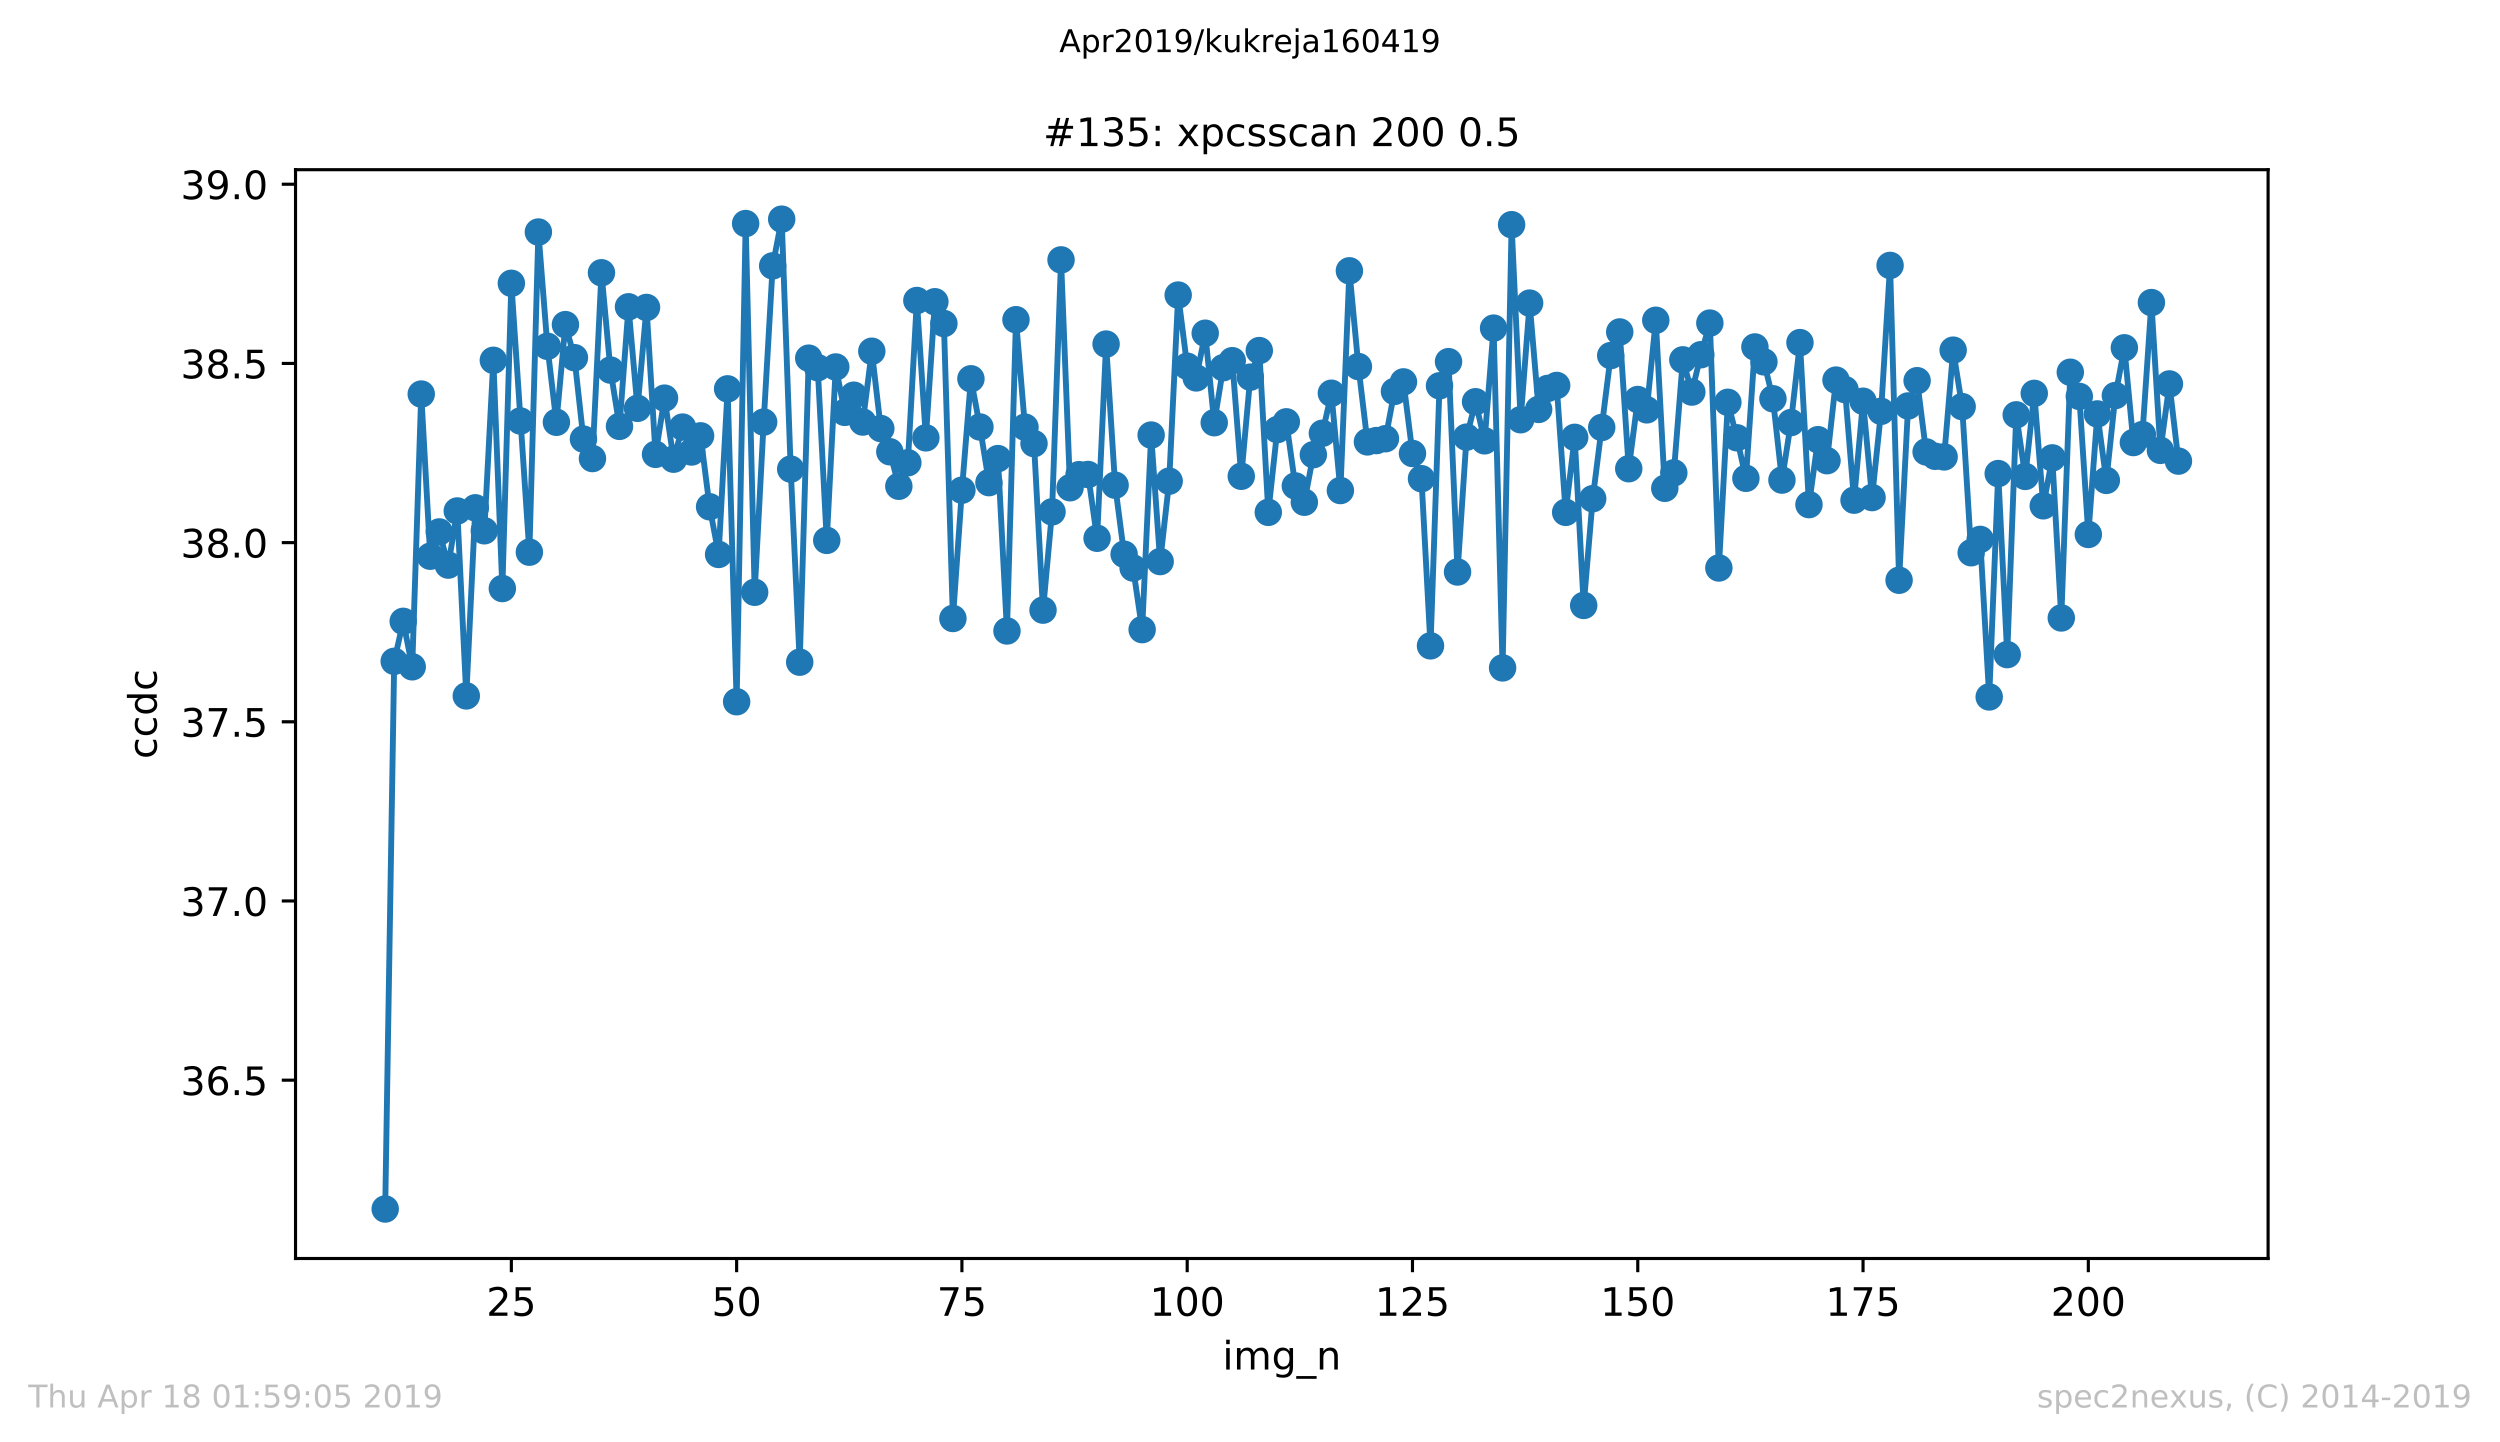 <?xml version="1.0" encoding="utf-8" standalone="no"?>
<!DOCTYPE svg PUBLIC "-//W3C//DTD SVG 1.1//EN"
  "http://www.w3.org/Graphics/SVG/1.1/DTD/svg11.dtd">
<!-- Created with matplotlib (https://matplotlib.org/) -->
<svg height="367.2pt" version="1.1" viewBox="0 0 636.48 367.2" width="636.48pt" xmlns="http://www.w3.org/2000/svg" xmlns:xlink="http://www.w3.org/1999/xlink">
 <defs>
  <style type="text/css">
*{stroke-linecap:butt;stroke-linejoin:round;white-space:pre;}
  </style>
 </defs>
 <g id="figure_1">
  <g id="patch_1">
   <path d="M 0 367.2 
L 636.48 367.2 
L 636.48 0 
L 0 0 
z
" style="fill:#ffffff;"/>
  </g>
  <g id="axes_1">
   <g id="patch_2">
    <path d="M 75.24 320.4 
L 577.44 320.4 
L 577.44 43.2 
L 75.24 43.2 
z
" style="fill:#ffffff;"/>
   </g>
   <g id="matplotlib.axis_1">
    <g id="xtick_1">
     <g id="line2d_1">
      <defs>
       <path d="M 0 0 
L 0 3.5 
" id="m288d89b0cd" style="stroke:#000000;stroke-width:0.8;"/>
      </defs>
      <g>
       <use style="stroke:#000000;stroke-width:0.8;" x="130.186" xlink:href="#m288d89b0cd" y="320.4"/>
      </g>
     </g>
     <g id="text_1">
      <!-- 25 -->
      <defs>
       <path d="M 19.188 8.297 
L 53.609 8.297 
L 53.609 0 
L 7.328 0 
L 7.328 8.297 
Q 12.938 14.109 22.625 23.891 
Q 32.328 33.688 34.812 36.531 
Q 39.547 41.844 41.422 45.531 
Q 43.312 49.219 43.312 52.781 
Q 43.312 58.594 39.234 62.25 
Q 35.156 65.922 28.609 65.922 
Q 23.969 65.922 18.812 64.312 
Q 13.672 62.703 7.812 59.422 
L 7.812 69.391 
Q 13.766 71.781 18.938 73 
Q 24.125 74.219 28.422 74.219 
Q 39.75 74.219 46.484 68.547 
Q 53.219 62.891 53.219 53.422 
Q 53.219 48.922 51.531 44.891 
Q 49.859 40.875 45.406 35.406 
Q 44.188 33.984 37.641 27.219 
Q 31.109 20.453 19.188 8.297 
z
" id="DejaVuSans-50"/>
       <path d="M 10.797 72.906 
L 49.516 72.906 
L 49.516 64.594 
L 19.828 64.594 
L 19.828 46.734 
Q 21.969 47.469 24.109 47.828 
Q 26.266 48.188 28.422 48.188 
Q 40.625 48.188 47.75 41.5 
Q 54.891 34.812 54.891 23.391 
Q 54.891 11.625 47.562 5.094 
Q 40.234 -1.422 26.906 -1.422 
Q 22.312 -1.422 17.547 -0.641 
Q 12.797 0.141 7.719 1.703 
L 7.719 11.625 
Q 12.109 9.234 16.797 8.062 
Q 21.484 6.891 26.703 6.891 
Q 35.156 6.891 40.078 11.328 
Q 45.016 15.766 45.016 23.391 
Q 45.016 31 40.078 35.438 
Q 35.156 39.891 26.703 39.891 
Q 22.75 39.891 18.812 39.016 
Q 14.891 38.141 10.797 36.281 
z
" id="DejaVuSans-53"/>
      </defs>
      <g transform="translate(123.824 334.998)scale(0.1 -0.1)">
       <use xlink:href="#DejaVuSans-50"/>
       <use x="63.623" xlink:href="#DejaVuSans-53"/>
      </g>
     </g>
    </g>
    <g id="xtick_2">
     <g id="line2d_2">
      <g>
       <use style="stroke:#000000;stroke-width:0.8;" x="187.541" xlink:href="#m288d89b0cd" y="320.4"/>
      </g>
     </g>
     <g id="text_2">
      <!-- 50 -->
      <defs>
       <path d="M 31.781 66.406 
Q 24.172 66.406 20.328 58.906 
Q 16.5 51.422 16.5 36.375 
Q 16.5 21.391 20.328 13.891 
Q 24.172 6.391 31.781 6.391 
Q 39.453 6.391 43.281 13.891 
Q 47.125 21.391 47.125 36.375 
Q 47.125 51.422 43.281 58.906 
Q 39.453 66.406 31.781 66.406 
z
M 31.781 74.219 
Q 44.047 74.219 50.516 64.516 
Q 56.984 54.828 56.984 36.375 
Q 56.984 17.969 50.516 8.266 
Q 44.047 -1.422 31.781 -1.422 
Q 19.531 -1.422 13.062 8.266 
Q 6.594 17.969 6.594 36.375 
Q 6.594 54.828 13.062 64.516 
Q 19.531 74.219 31.781 74.219 
z
" id="DejaVuSans-48"/>
      </defs>
      <g transform="translate(181.179 334.998)scale(0.1 -0.1)">
       <use xlink:href="#DejaVuSans-53"/>
       <use x="63.623" xlink:href="#DejaVuSans-48"/>
      </g>
     </g>
    </g>
    <g id="xtick_3">
     <g id="line2d_3">
      <g>
       <use style="stroke:#000000;stroke-width:0.8;" x="244.896" xlink:href="#m288d89b0cd" y="320.4"/>
      </g>
     </g>
     <g id="text_3">
      <!-- 75 -->
      <defs>
       <path d="M 8.203 72.906 
L 55.078 72.906 
L 55.078 68.703 
L 28.609 0 
L 18.312 0 
L 43.219 64.594 
L 8.203 64.594 
z
" id="DejaVuSans-55"/>
      </defs>
      <g transform="translate(238.533 334.998)scale(0.1 -0.1)">
       <use xlink:href="#DejaVuSans-55"/>
       <use x="63.623" xlink:href="#DejaVuSans-53"/>
      </g>
     </g>
    </g>
    <g id="xtick_4">
     <g id="line2d_4">
      <g>
       <use style="stroke:#000000;stroke-width:0.8;" x="302.251" xlink:href="#m288d89b0cd" y="320.4"/>
      </g>
     </g>
     <g id="text_4">
      <!-- 100 -->
      <defs>
       <path d="M 12.406 8.297 
L 28.516 8.297 
L 28.516 63.922 
L 10.984 60.406 
L 10.984 69.391 
L 28.422 72.906 
L 38.281 72.906 
L 38.281 8.297 
L 54.391 8.297 
L 54.391 0 
L 12.406 0 
z
" id="DejaVuSans-49"/>
      </defs>
      <g transform="translate(292.707 334.998)scale(0.1 -0.1)">
       <use xlink:href="#DejaVuSans-49"/>
       <use x="63.623" xlink:href="#DejaVuSans-48"/>
       <use x="127.246" xlink:href="#DejaVuSans-48"/>
      </g>
     </g>
    </g>
    <g id="xtick_5">
     <g id="line2d_5">
      <g>
       <use style="stroke:#000000;stroke-width:0.8;" x="359.606" xlink:href="#m288d89b0cd" y="320.4"/>
      </g>
     </g>
     <g id="text_5">
      <!-- 125 -->
      <g transform="translate(350.062 334.998)scale(0.1 -0.1)">
       <use xlink:href="#DejaVuSans-49"/>
       <use x="63.623" xlink:href="#DejaVuSans-50"/>
       <use x="127.246" xlink:href="#DejaVuSans-53"/>
      </g>
     </g>
    </g>
    <g id="xtick_6">
     <g id="line2d_6">
      <g>
       <use style="stroke:#000000;stroke-width:0.8;" x="416.961" xlink:href="#m288d89b0cd" y="320.4"/>
      </g>
     </g>
     <g id="text_6">
      <!-- 150 -->
      <g transform="translate(407.417 334.998)scale(0.1 -0.1)">
       <use xlink:href="#DejaVuSans-49"/>
       <use x="63.623" xlink:href="#DejaVuSans-53"/>
       <use x="127.246" xlink:href="#DejaVuSans-48"/>
      </g>
     </g>
    </g>
    <g id="xtick_7">
     <g id="line2d_7">
      <g>
       <use style="stroke:#000000;stroke-width:0.8;" x="474.316" xlink:href="#m288d89b0cd" y="320.4"/>
      </g>
     </g>
     <g id="text_7">
      <!-- 175 -->
      <g transform="translate(464.772 334.998)scale(0.1 -0.1)">
       <use xlink:href="#DejaVuSans-49"/>
       <use x="63.623" xlink:href="#DejaVuSans-55"/>
       <use x="127.246" xlink:href="#DejaVuSans-53"/>
      </g>
     </g>
    </g>
    <g id="xtick_8">
     <g id="line2d_8">
      <g>
       <use style="stroke:#000000;stroke-width:0.8;" x="531.671" xlink:href="#m288d89b0cd" y="320.4"/>
      </g>
     </g>
     <g id="text_8">
      <!-- 200 -->
      <g transform="translate(522.127 334.998)scale(0.1 -0.1)">
       <use xlink:href="#DejaVuSans-50"/>
       <use x="63.623" xlink:href="#DejaVuSans-48"/>
       <use x="127.246" xlink:href="#DejaVuSans-48"/>
      </g>
     </g>
    </g>
    <g id="text_9">
     <!-- img_n -->
     <defs>
      <path d="M 9.422 54.688 
L 18.406 54.688 
L 18.406 0 
L 9.422 0 
z
M 9.422 75.984 
L 18.406 75.984 
L 18.406 64.594 
L 9.422 64.594 
z
" id="DejaVuSans-105"/>
      <path d="M 52 44.188 
Q 55.375 50.25 60.062 53.125 
Q 64.75 56 71.094 56 
Q 79.641 56 84.281 50.016 
Q 88.922 44.047 88.922 33.016 
L 88.922 0 
L 79.891 0 
L 79.891 32.719 
Q 79.891 40.578 77.094 44.375 
Q 74.312 48.188 68.609 48.188 
Q 61.625 48.188 57.562 43.547 
Q 53.516 38.922 53.516 30.906 
L 53.516 0 
L 44.484 0 
L 44.484 32.719 
Q 44.484 40.625 41.703 44.406 
Q 38.922 48.188 33.109 48.188 
Q 26.219 48.188 22.156 43.531 
Q 18.109 38.875 18.109 30.906 
L 18.109 0 
L 9.078 0 
L 9.078 54.688 
L 18.109 54.688 
L 18.109 46.188 
Q 21.188 51.219 25.484 53.609 
Q 29.781 56 35.688 56 
Q 41.656 56 45.828 52.969 
Q 50 49.953 52 44.188 
z
" id="DejaVuSans-109"/>
      <path d="M 45.406 27.984 
Q 45.406 37.75 41.375 43.109 
Q 37.359 48.484 30.078 48.484 
Q 22.859 48.484 18.828 43.109 
Q 14.797 37.75 14.797 27.984 
Q 14.797 18.266 18.828 12.891 
Q 22.859 7.516 30.078 7.516 
Q 37.359 7.516 41.375 12.891 
Q 45.406 18.266 45.406 27.984 
z
M 54.391 6.781 
Q 54.391 -7.172 48.188 -13.984 
Q 42 -20.797 29.203 -20.797 
Q 24.469 -20.797 20.266 -20.094 
Q 16.062 -19.391 12.109 -17.922 
L 12.109 -9.188 
Q 16.062 -11.328 19.922 -12.344 
Q 23.781 -13.375 27.781 -13.375 
Q 36.625 -13.375 41.016 -8.766 
Q 45.406 -4.156 45.406 5.172 
L 45.406 9.625 
Q 42.625 4.781 38.281 2.391 
Q 33.938 0 27.875 0 
Q 17.828 0 11.672 7.656 
Q 5.516 15.328 5.516 27.984 
Q 5.516 40.672 11.672 48.328 
Q 17.828 56 27.875 56 
Q 33.938 56 38.281 53.609 
Q 42.625 51.219 45.406 46.391 
L 45.406 54.688 
L 54.391 54.688 
z
" id="DejaVuSans-103"/>
      <path d="M 50.984 -16.609 
L 50.984 -23.578 
L -0.984 -23.578 
L -0.984 -16.609 
z
" id="DejaVuSans-95"/>
      <path d="M 54.891 33.016 
L 54.891 0 
L 45.906 0 
L 45.906 32.719 
Q 45.906 40.484 42.875 44.328 
Q 39.844 48.188 33.797 48.188 
Q 26.516 48.188 22.312 43.547 
Q 18.109 38.922 18.109 30.906 
L 18.109 0 
L 9.078 0 
L 9.078 54.688 
L 18.109 54.688 
L 18.109 46.188 
Q 21.344 51.125 25.703 53.562 
Q 30.078 56 35.797 56 
Q 45.219 56 50.047 50.172 
Q 54.891 44.344 54.891 33.016 
z
" id="DejaVuSans-110"/>
     </defs>
     <g transform="translate(311.238 348.677)scale(0.1 -0.1)">
      <use xlink:href="#DejaVuSans-105"/>
      <use x="27.783" xlink:href="#DejaVuSans-109"/>
      <use x="125.195" xlink:href="#DejaVuSans-103"/>
      <use x="188.672" xlink:href="#DejaVuSans-95"/>
      <use x="238.672" xlink:href="#DejaVuSans-110"/>
     </g>
    </g>
   </g>
   <g id="matplotlib.axis_2">
    <g id="ytick_1">
     <g id="line2d_9">
      <defs>
       <path d="M 0 0 
L -3.5 0 
" id="m9d1ffc2cba" style="stroke:#000000;stroke-width:0.8;"/>
      </defs>
      <g>
       <use style="stroke:#000000;stroke-width:0.8;" x="75.24" xlink:href="#m9d1ffc2cba" y="275.003"/>
      </g>
     </g>
     <g id="text_10">
      <!-- 36.5 -->
      <defs>
       <path d="M 40.578 39.312 
Q 47.656 37.797 51.625 33 
Q 55.609 28.219 55.609 21.188 
Q 55.609 10.406 48.188 4.484 
Q 40.766 -1.422 27.094 -1.422 
Q 22.516 -1.422 17.656 -0.516 
Q 12.797 0.391 7.625 2.203 
L 7.625 11.719 
Q 11.719 9.328 16.594 8.109 
Q 21.484 6.891 26.812 6.891 
Q 36.078 6.891 40.938 10.547 
Q 45.797 14.203 45.797 21.188 
Q 45.797 27.641 41.281 31.266 
Q 36.766 34.906 28.719 34.906 
L 20.219 34.906 
L 20.219 43.016 
L 29.109 43.016 
Q 36.375 43.016 40.234 45.922 
Q 44.094 48.828 44.094 54.297 
Q 44.094 59.906 40.109 62.906 
Q 36.141 65.922 28.719 65.922 
Q 24.656 65.922 20.016 65.031 
Q 15.375 64.156 9.812 62.312 
L 9.812 71.094 
Q 15.438 72.656 20.344 73.438 
Q 25.25 74.219 29.594 74.219 
Q 40.828 74.219 47.359 69.109 
Q 53.906 64.016 53.906 55.328 
Q 53.906 49.266 50.438 45.094 
Q 46.969 40.922 40.578 39.312 
z
" id="DejaVuSans-51"/>
       <path d="M 33.016 40.375 
Q 26.375 40.375 22.484 35.828 
Q 18.609 31.297 18.609 23.391 
Q 18.609 15.531 22.484 10.953 
Q 26.375 6.391 33.016 6.391 
Q 39.656 6.391 43.531 10.953 
Q 47.406 15.531 47.406 23.391 
Q 47.406 31.297 43.531 35.828 
Q 39.656 40.375 33.016 40.375 
z
M 52.594 71.297 
L 52.594 62.312 
Q 48.875 64.062 45.094 64.984 
Q 41.312 65.922 37.594 65.922 
Q 27.828 65.922 22.672 59.328 
Q 17.531 52.734 16.797 39.406 
Q 19.672 43.656 24.016 45.922 
Q 28.375 48.188 33.594 48.188 
Q 44.578 48.188 50.953 41.516 
Q 57.328 34.859 57.328 23.391 
Q 57.328 12.156 50.688 5.359 
Q 44.047 -1.422 33.016 -1.422 
Q 20.359 -1.422 13.672 8.266 
Q 6.984 17.969 6.984 36.375 
Q 6.984 53.656 15.188 63.938 
Q 23.391 74.219 37.203 74.219 
Q 40.922 74.219 44.703 73.484 
Q 48.484 72.75 52.594 71.297 
z
" id="DejaVuSans-54"/>
       <path d="M 10.688 12.406 
L 21 12.406 
L 21 0 
L 10.688 0 
z
" id="DejaVuSans-46"/>
      </defs>
      <g transform="translate(45.974 278.803)scale(0.1 -0.1)">
       <use xlink:href="#DejaVuSans-51"/>
       <use x="63.623" xlink:href="#DejaVuSans-54"/>
       <use x="127.246" xlink:href="#DejaVuSans-46"/>
       <use x="159.033" xlink:href="#DejaVuSans-53"/>
      </g>
     </g>
    </g>
    <g id="ytick_2">
     <g id="line2d_10">
      <g>
       <use style="stroke:#000000;stroke-width:0.8;" x="75.24" xlink:href="#m9d1ffc2cba" y="229.384"/>
      </g>
     </g>
     <g id="text_11">
      <!-- 37.0 -->
      <g transform="translate(45.974 233.184)scale(0.1 -0.1)">
       <use xlink:href="#DejaVuSans-51"/>
       <use x="63.623" xlink:href="#DejaVuSans-55"/>
       <use x="127.246" xlink:href="#DejaVuSans-46"/>
       <use x="159.033" xlink:href="#DejaVuSans-48"/>
      </g>
     </g>
    </g>
    <g id="ytick_3">
     <g id="line2d_11">
      <g>
       <use style="stroke:#000000;stroke-width:0.8;" x="75.24" xlink:href="#m9d1ffc2cba" y="183.765"/>
      </g>
     </g>
     <g id="text_12">
      <!-- 37.5 -->
      <g transform="translate(45.974 187.565)scale(0.1 -0.1)">
       <use xlink:href="#DejaVuSans-51"/>
       <use x="63.623" xlink:href="#DejaVuSans-55"/>
       <use x="127.246" xlink:href="#DejaVuSans-46"/>
       <use x="159.033" xlink:href="#DejaVuSans-53"/>
      </g>
     </g>
    </g>
    <g id="ytick_4">
     <g id="line2d_12">
      <g>
       <use style="stroke:#000000;stroke-width:0.8;" x="75.24" xlink:href="#m9d1ffc2cba" y="138.146"/>
      </g>
     </g>
     <g id="text_13">
      <!-- 38.0 -->
      <defs>
       <path d="M 31.781 34.625 
Q 24.75 34.625 20.719 30.859 
Q 16.703 27.094 16.703 20.516 
Q 16.703 13.922 20.719 10.156 
Q 24.75 6.391 31.781 6.391 
Q 38.812 6.391 42.859 10.172 
Q 46.922 13.969 46.922 20.516 
Q 46.922 27.094 42.891 30.859 
Q 38.875 34.625 31.781 34.625 
z
M 21.922 38.812 
Q 15.578 40.375 12.031 44.719 
Q 8.5 49.078 8.5 55.328 
Q 8.5 64.062 14.719 69.141 
Q 20.953 74.219 31.781 74.219 
Q 42.672 74.219 48.875 69.141 
Q 55.078 64.062 55.078 55.328 
Q 55.078 49.078 51.531 44.719 
Q 48 40.375 41.703 38.812 
Q 48.828 37.156 52.797 32.312 
Q 56.781 27.484 56.781 20.516 
Q 56.781 9.906 50.312 4.234 
Q 43.844 -1.422 31.781 -1.422 
Q 19.734 -1.422 13.25 4.234 
Q 6.781 9.906 6.781 20.516 
Q 6.781 27.484 10.781 32.312 
Q 14.797 37.156 21.922 38.812 
z
M 18.312 54.391 
Q 18.312 48.734 21.844 45.562 
Q 25.391 42.391 31.781 42.391 
Q 38.141 42.391 41.719 45.562 
Q 45.312 48.734 45.312 54.391 
Q 45.312 60.062 41.719 63.234 
Q 38.141 66.406 31.781 66.406 
Q 25.391 66.406 21.844 63.234 
Q 18.312 60.062 18.312 54.391 
z
" id="DejaVuSans-56"/>
      </defs>
      <g transform="translate(45.974 141.946)scale(0.1 -0.1)">
       <use xlink:href="#DejaVuSans-51"/>
       <use x="63.623" xlink:href="#DejaVuSans-56"/>
       <use x="127.246" xlink:href="#DejaVuSans-46"/>
       <use x="159.033" xlink:href="#DejaVuSans-48"/>
      </g>
     </g>
    </g>
    <g id="ytick_5">
     <g id="line2d_13">
      <g>
       <use style="stroke:#000000;stroke-width:0.8;" x="75.24" xlink:href="#m9d1ffc2cba" y="92.527"/>
      </g>
     </g>
     <g id="text_14">
      <!-- 38.5 -->
      <g transform="translate(45.974 96.326)scale(0.1 -0.1)">
       <use xlink:href="#DejaVuSans-51"/>
       <use x="63.623" xlink:href="#DejaVuSans-56"/>
       <use x="127.246" xlink:href="#DejaVuSans-46"/>
       <use x="159.033" xlink:href="#DejaVuSans-53"/>
      </g>
     </g>
    </g>
    <g id="ytick_6">
     <g id="line2d_14">
      <g>
       <use style="stroke:#000000;stroke-width:0.8;" x="75.24" xlink:href="#m9d1ffc2cba" y="46.908"/>
      </g>
     </g>
     <g id="text_15">
      <!-- 39.0 -->
      <defs>
       <path d="M 10.984 1.516 
L 10.984 10.5 
Q 14.703 8.734 18.5 7.812 
Q 22.312 6.891 25.984 6.891 
Q 35.75 6.891 40.891 13.453 
Q 46.047 20.016 46.781 33.406 
Q 43.953 29.203 39.594 26.953 
Q 35.25 24.703 29.984 24.703 
Q 19.047 24.703 12.672 31.312 
Q 6.297 37.938 6.297 49.422 
Q 6.297 60.641 12.938 67.422 
Q 19.578 74.219 30.609 74.219 
Q 43.266 74.219 49.922 64.516 
Q 56.594 54.828 56.594 36.375 
Q 56.594 19.141 48.406 8.859 
Q 40.234 -1.422 26.422 -1.422 
Q 22.703 -1.422 18.891 -0.688 
Q 15.094 0.047 10.984 1.516 
z
M 30.609 32.422 
Q 37.25 32.422 41.125 36.953 
Q 45.016 41.5 45.016 49.422 
Q 45.016 57.281 41.125 61.844 
Q 37.25 66.406 30.609 66.406 
Q 23.969 66.406 20.094 61.844 
Q 16.219 57.281 16.219 49.422 
Q 16.219 41.5 20.094 36.953 
Q 23.969 32.422 30.609 32.422 
z
" id="DejaVuSans-57"/>
      </defs>
      <g transform="translate(45.974 50.707)scale(0.1 -0.1)">
       <use xlink:href="#DejaVuSans-51"/>
       <use x="63.623" xlink:href="#DejaVuSans-57"/>
       <use x="127.246" xlink:href="#DejaVuSans-46"/>
       <use x="159.033" xlink:href="#DejaVuSans-48"/>
      </g>
     </g>
    </g>
    <g id="text_16">
     <!-- ccdc -->
     <defs>
      <path d="M 48.781 52.594 
L 48.781 44.188 
Q 44.969 46.297 41.141 47.344 
Q 37.312 48.391 33.406 48.391 
Q 24.656 48.391 19.812 42.844 
Q 14.984 37.312 14.984 27.297 
Q 14.984 17.281 19.812 11.734 
Q 24.656 6.203 33.406 6.203 
Q 37.312 6.203 41.141 7.25 
Q 44.969 8.297 48.781 10.406 
L 48.781 2.094 
Q 45.016 0.344 40.984 -0.531 
Q 36.969 -1.422 32.422 -1.422 
Q 20.062 -1.422 12.781 6.344 
Q 5.516 14.109 5.516 27.297 
Q 5.516 40.672 12.859 48.328 
Q 20.219 56 33.016 56 
Q 37.156 56 41.109 55.141 
Q 45.062 54.297 48.781 52.594 
z
" id="DejaVuSans-99"/>
      <path d="M 45.406 46.391 
L 45.406 75.984 
L 54.391 75.984 
L 54.391 0 
L 45.406 0 
L 45.406 8.203 
Q 42.578 3.328 38.25 0.953 
Q 33.938 -1.422 27.875 -1.422 
Q 17.969 -1.422 11.734 6.484 
Q 5.516 14.406 5.516 27.297 
Q 5.516 40.188 11.734 48.094 
Q 17.969 56 27.875 56 
Q 33.938 56 38.25 53.625 
Q 42.578 51.266 45.406 46.391 
z
M 14.797 27.297 
Q 14.797 17.391 18.875 11.75 
Q 22.953 6.109 30.078 6.109 
Q 37.203 6.109 41.297 11.75 
Q 45.406 17.391 45.406 27.297 
Q 45.406 37.203 41.297 42.844 
Q 37.203 48.484 30.078 48.484 
Q 22.953 48.484 18.875 42.844 
Q 14.797 37.203 14.797 27.297 
z
" id="DejaVuSans-100"/>
     </defs>
     <g transform="translate(39.895 193.222)rotate(-90)scale(0.1 -0.1)">
      <use xlink:href="#DejaVuSans-99"/>
      <use x="54.98" xlink:href="#DejaVuSans-99"/>
      <use x="109.961" xlink:href="#DejaVuSans-100"/>
      <use x="173.438" xlink:href="#DejaVuSans-99"/>
     </g>
    </g>
   </g>
   <g id="line2d_15">
    <path clip-path="url(#pdd8d9e00cb)" d="M 98.067 307.8 
L 100.361 168.365 
L 102.656 158.189 
L 104.95 169.762 
L 107.244 100.325 
L 109.538 141.611 
L 111.832 135.427 
L 114.127 143.869 
L 116.421 130.09 
L 118.715 177.173 
L 121.009 129.287 
L 123.303 135.132 
L 125.598 91.734 
L 127.892 149.837 
L 130.186 72.129 
L 134.774 140.585 
L 137.069 59.073 
L 139.363 88.167 
L 141.657 107.509 
L 143.951 82.648 
L 146.245 91.06 
L 148.54 111.788 
L 150.834 116.741 
L 153.128 69.445 
L 155.422 94.221 
L 157.716 108.546 
L 160.011 78.109 
L 162.305 103.954 
L 164.599 78.279 
L 166.893 115.673 
L 169.187 101.366 
L 171.482 116.908 
L 173.776 108.733 
L 176.07 115.075 
L 178.364 110.959 
L 180.658 129.021 
L 182.953 141.155 
L 185.247 98.998 
L 187.541 178.653 
L 189.835 56.917 
L 192.129 150.79 
L 194.424 107.457 
L 196.718 67.685 
L 199.012 55.8 
L 201.306 119.428 
L 203.6 168.586 
L 205.895 91.186 
L 208.189 93.611 
L 210.483 137.574 
L 212.777 93.428 
L 215.071 104.986 
L 217.366 100.616 
L 219.66 107.447 
L 221.954 89.424 
L 224.248 109.107 
L 226.542 115.013 
L 228.837 123.798 
L 231.131 117.81 
L 233.425 76.508 
L 235.719 111.471 
L 238.013 76.824 
L 240.308 82.366 
L 242.602 157.462 
L 244.896 124.8 
L 247.19 96.436 
L 249.484 108.706 
L 251.779 122.876 
L 254.073 116.756 
L 256.367 160.637 
L 258.661 81.399 
L 260.955 108.746 
L 263.25 112.937 
L 265.544 155.333 
L 267.838 130.315 
L 270.132 66.165 
L 272.426 124.175 
L 274.721 120.847 
L 277.015 120.805 
L 279.309 137.038 
L 281.603 87.599 
L 283.897 123.526 
L 286.192 141.099 
L 288.486 144.622 
L 290.78 160.295 
L 293.074 110.762 
L 295.368 142.972 
L 297.663 122.496 
L 299.957 75.119 
L 302.251 93.235 
L 304.545 96.212 
L 306.839 84.836 
L 309.134 107.617 
L 311.428 93.608 
L 313.722 91.83 
L 316.016 121.256 
L 318.31 96.024 
L 320.605 89.258 
L 322.899 130.44 
L 325.193 109.376 
L 327.487 107.396 
L 329.781 123.715 
L 332.075 127.869 
L 334.37 115.755 
L 336.664 110.31 
L 338.958 100.114 
L 341.252 124.885 
L 343.546 68.948 
L 345.841 93.322 
L 348.135 112.502 
L 350.429 112.165 
L 352.723 111.696 
L 355.017 99.651 
L 357.312 97.23 
L 359.606 115.452 
L 361.9 121.876 
L 364.194 164.43 
L 366.488 98.223 
L 368.783 92.076 
L 371.077 145.628 
L 373.371 111.292 
L 375.665 102.283 
L 377.959 112.23 
L 380.254 83.54 
L 382.548 170.042 
L 384.842 57.204 
L 387.136 106.862 
L 389.43 77.168 
L 391.725 104.233 
L 394.019 98.898 
L 396.313 98.135 
L 398.607 130.439 
L 400.901 111.344 
L 403.196 154.139 
L 405.49 126.968 
L 410.078 90.531 
L 412.372 84.515 
L 414.667 119.33 
L 416.961 101.719 
L 419.255 104.342 
L 421.549 81.541 
L 423.843 124.32 
L 426.138 120.39 
L 428.432 91.617 
L 430.726 99.816 
L 433.02 90.313 
L 435.314 82.256 
L 437.609 144.601 
L 439.903 102.426 
L 442.197 111.457 
L 444.491 121.774 
L 446.785 88.331 
L 449.08 92.123 
L 451.374 101.522 
L 453.668 122.227 
L 455.962 107.585 
L 458.256 87.225 
L 460.551 128.472 
L 462.845 111.943 
L 465.139 117.289 
L 467.433 96.769 
L 469.727 99.186 
L 472.022 127.34 
L 474.316 102.151 
L 476.61 126.68 
L 478.904 104.719 
L 481.198 67.577 
L 483.493 147.728 
L 485.787 103.354 
L 488.081 96.924 
L 490.375 115.048 
L 492.669 116.171 
L 494.964 116.325 
L 497.258 89.151 
L 499.552 103.521 
L 501.846 140.722 
L 504.14 137.33 
L 506.435 177.438 
L 508.729 120.569 
L 511.023 166.659 
L 513.317 105.616 
L 515.611 121.29 
L 517.906 100.149 
L 520.2 128.775 
L 522.494 116.576 
L 524.788 157.326 
L 527.082 94.77 
L 529.377 100.927 
L 531.671 136.067 
L 533.965 105.385 
L 536.259 122.301 
L 538.553 100.7 
L 540.848 88.549 
L 543.142 112.665 
L 545.436 110.645 
L 547.73 77.034 
L 550.024 114.658 
L 552.319 97.75 
L 554.613 117.396 
L 554.613 117.396 
" style="fill:none;stroke:#1f77b4;stroke-linecap:square;stroke-width:1.5;"/>
    <defs>
     <path d="M 0 3 
C 0.796 3 1.559 2.684 2.121 2.121 
C 2.684 1.559 3 0.796 3 0 
C 3 -0.796 2.684 -1.559 2.121 -2.121 
C 1.559 -2.684 0.796 -3 0 -3 
C -0.796 -3 -1.559 -2.684 -2.121 -2.121 
C -2.684 -1.559 -3 -0.796 -3 0 
C -3 0.796 -2.684 1.559 -2.121 2.121 
C -1.559 2.684 -0.796 3 0 3 
z
" id="m6e5652fb85" style="stroke:#1f77b4;"/>
    </defs>
    <g clip-path="url(#pdd8d9e00cb)">
     <use style="fill:#1f77b4;stroke:#1f77b4;" x="98.067" xlink:href="#m6e5652fb85" y="307.8"/>
     <use style="fill:#1f77b4;stroke:#1f77b4;" x="100.361" xlink:href="#m6e5652fb85" y="168.365"/>
     <use style="fill:#1f77b4;stroke:#1f77b4;" x="102.656" xlink:href="#m6e5652fb85" y="158.189"/>
     <use style="fill:#1f77b4;stroke:#1f77b4;" x="104.95" xlink:href="#m6e5652fb85" y="169.762"/>
     <use style="fill:#1f77b4;stroke:#1f77b4;" x="107.244" xlink:href="#m6e5652fb85" y="100.325"/>
     <use style="fill:#1f77b4;stroke:#1f77b4;" x="109.538" xlink:href="#m6e5652fb85" y="141.611"/>
     <use style="fill:#1f77b4;stroke:#1f77b4;" x="111.832" xlink:href="#m6e5652fb85" y="135.427"/>
     <use style="fill:#1f77b4;stroke:#1f77b4;" x="114.127" xlink:href="#m6e5652fb85" y="143.869"/>
     <use style="fill:#1f77b4;stroke:#1f77b4;" x="116.421" xlink:href="#m6e5652fb85" y="130.09"/>
     <use style="fill:#1f77b4;stroke:#1f77b4;" x="118.715" xlink:href="#m6e5652fb85" y="177.173"/>
     <use style="fill:#1f77b4;stroke:#1f77b4;" x="121.009" xlink:href="#m6e5652fb85" y="129.287"/>
     <use style="fill:#1f77b4;stroke:#1f77b4;" x="123.303" xlink:href="#m6e5652fb85" y="135.132"/>
     <use style="fill:#1f77b4;stroke:#1f77b4;" x="125.598" xlink:href="#m6e5652fb85" y="91.734"/>
     <use style="fill:#1f77b4;stroke:#1f77b4;" x="127.892" xlink:href="#m6e5652fb85" y="149.837"/>
     <use style="fill:#1f77b4;stroke:#1f77b4;" x="130.186" xlink:href="#m6e5652fb85" y="72.129"/>
     <use style="fill:#1f77b4;stroke:#1f77b4;" x="132.48" xlink:href="#m6e5652fb85" y="107.178"/>
     <use style="fill:#1f77b4;stroke:#1f77b4;" x="134.774" xlink:href="#m6e5652fb85" y="140.585"/>
     <use style="fill:#1f77b4;stroke:#1f77b4;" x="137.069" xlink:href="#m6e5652fb85" y="59.073"/>
     <use style="fill:#1f77b4;stroke:#1f77b4;" x="139.363" xlink:href="#m6e5652fb85" y="88.167"/>
     <use style="fill:#1f77b4;stroke:#1f77b4;" x="141.657" xlink:href="#m6e5652fb85" y="107.509"/>
     <use style="fill:#1f77b4;stroke:#1f77b4;" x="143.951" xlink:href="#m6e5652fb85" y="82.648"/>
     <use style="fill:#1f77b4;stroke:#1f77b4;" x="146.245" xlink:href="#m6e5652fb85" y="91.06"/>
     <use style="fill:#1f77b4;stroke:#1f77b4;" x="148.54" xlink:href="#m6e5652fb85" y="111.788"/>
     <use style="fill:#1f77b4;stroke:#1f77b4;" x="150.834" xlink:href="#m6e5652fb85" y="116.741"/>
     <use style="fill:#1f77b4;stroke:#1f77b4;" x="153.128" xlink:href="#m6e5652fb85" y="69.445"/>
     <use style="fill:#1f77b4;stroke:#1f77b4;" x="155.422" xlink:href="#m6e5652fb85" y="94.221"/>
     <use style="fill:#1f77b4;stroke:#1f77b4;" x="157.716" xlink:href="#m6e5652fb85" y="108.546"/>
     <use style="fill:#1f77b4;stroke:#1f77b4;" x="160.011" xlink:href="#m6e5652fb85" y="78.109"/>
     <use style="fill:#1f77b4;stroke:#1f77b4;" x="162.305" xlink:href="#m6e5652fb85" y="103.954"/>
     <use style="fill:#1f77b4;stroke:#1f77b4;" x="164.599" xlink:href="#m6e5652fb85" y="78.279"/>
     <use style="fill:#1f77b4;stroke:#1f77b4;" x="166.893" xlink:href="#m6e5652fb85" y="115.673"/>
     <use style="fill:#1f77b4;stroke:#1f77b4;" x="169.187" xlink:href="#m6e5652fb85" y="101.366"/>
     <use style="fill:#1f77b4;stroke:#1f77b4;" x="171.482" xlink:href="#m6e5652fb85" y="116.908"/>
     <use style="fill:#1f77b4;stroke:#1f77b4;" x="173.776" xlink:href="#m6e5652fb85" y="108.733"/>
     <use style="fill:#1f77b4;stroke:#1f77b4;" x="176.07" xlink:href="#m6e5652fb85" y="115.075"/>
     <use style="fill:#1f77b4;stroke:#1f77b4;" x="178.364" xlink:href="#m6e5652fb85" y="110.959"/>
     <use style="fill:#1f77b4;stroke:#1f77b4;" x="180.658" xlink:href="#m6e5652fb85" y="129.021"/>
     <use style="fill:#1f77b4;stroke:#1f77b4;" x="182.953" xlink:href="#m6e5652fb85" y="141.155"/>
     <use style="fill:#1f77b4;stroke:#1f77b4;" x="185.247" xlink:href="#m6e5652fb85" y="98.998"/>
     <use style="fill:#1f77b4;stroke:#1f77b4;" x="187.541" xlink:href="#m6e5652fb85" y="178.653"/>
     <use style="fill:#1f77b4;stroke:#1f77b4;" x="189.835" xlink:href="#m6e5652fb85" y="56.917"/>
     <use style="fill:#1f77b4;stroke:#1f77b4;" x="192.129" xlink:href="#m6e5652fb85" y="150.79"/>
     <use style="fill:#1f77b4;stroke:#1f77b4;" x="194.424" xlink:href="#m6e5652fb85" y="107.457"/>
     <use style="fill:#1f77b4;stroke:#1f77b4;" x="196.718" xlink:href="#m6e5652fb85" y="67.685"/>
     <use style="fill:#1f77b4;stroke:#1f77b4;" x="199.012" xlink:href="#m6e5652fb85" y="55.8"/>
     <use style="fill:#1f77b4;stroke:#1f77b4;" x="201.306" xlink:href="#m6e5652fb85" y="119.428"/>
     <use style="fill:#1f77b4;stroke:#1f77b4;" x="203.6" xlink:href="#m6e5652fb85" y="168.586"/>
     <use style="fill:#1f77b4;stroke:#1f77b4;" x="205.895" xlink:href="#m6e5652fb85" y="91.186"/>
     <use style="fill:#1f77b4;stroke:#1f77b4;" x="208.189" xlink:href="#m6e5652fb85" y="93.611"/>
     <use style="fill:#1f77b4;stroke:#1f77b4;" x="210.483" xlink:href="#m6e5652fb85" y="137.574"/>
     <use style="fill:#1f77b4;stroke:#1f77b4;" x="212.777" xlink:href="#m6e5652fb85" y="93.428"/>
     <use style="fill:#1f77b4;stroke:#1f77b4;" x="215.071" xlink:href="#m6e5652fb85" y="104.986"/>
     <use style="fill:#1f77b4;stroke:#1f77b4;" x="217.366" xlink:href="#m6e5652fb85" y="100.616"/>
     <use style="fill:#1f77b4;stroke:#1f77b4;" x="219.66" xlink:href="#m6e5652fb85" y="107.447"/>
     <use style="fill:#1f77b4;stroke:#1f77b4;" x="221.954" xlink:href="#m6e5652fb85" y="89.424"/>
     <use style="fill:#1f77b4;stroke:#1f77b4;" x="224.248" xlink:href="#m6e5652fb85" y="109.107"/>
     <use style="fill:#1f77b4;stroke:#1f77b4;" x="226.542" xlink:href="#m6e5652fb85" y="115.013"/>
     <use style="fill:#1f77b4;stroke:#1f77b4;" x="228.837" xlink:href="#m6e5652fb85" y="123.798"/>
     <use style="fill:#1f77b4;stroke:#1f77b4;" x="231.131" xlink:href="#m6e5652fb85" y="117.81"/>
     <use style="fill:#1f77b4;stroke:#1f77b4;" x="233.425" xlink:href="#m6e5652fb85" y="76.508"/>
     <use style="fill:#1f77b4;stroke:#1f77b4;" x="235.719" xlink:href="#m6e5652fb85" y="111.471"/>
     <use style="fill:#1f77b4;stroke:#1f77b4;" x="238.013" xlink:href="#m6e5652fb85" y="76.824"/>
     <use style="fill:#1f77b4;stroke:#1f77b4;" x="240.308" xlink:href="#m6e5652fb85" y="82.366"/>
     <use style="fill:#1f77b4;stroke:#1f77b4;" x="242.602" xlink:href="#m6e5652fb85" y="157.462"/>
     <use style="fill:#1f77b4;stroke:#1f77b4;" x="244.896" xlink:href="#m6e5652fb85" y="124.8"/>
     <use style="fill:#1f77b4;stroke:#1f77b4;" x="247.19" xlink:href="#m6e5652fb85" y="96.436"/>
     <use style="fill:#1f77b4;stroke:#1f77b4;" x="249.484" xlink:href="#m6e5652fb85" y="108.706"/>
     <use style="fill:#1f77b4;stroke:#1f77b4;" x="251.779" xlink:href="#m6e5652fb85" y="122.876"/>
     <use style="fill:#1f77b4;stroke:#1f77b4;" x="254.073" xlink:href="#m6e5652fb85" y="116.756"/>
     <use style="fill:#1f77b4;stroke:#1f77b4;" x="256.367" xlink:href="#m6e5652fb85" y="160.637"/>
     <use style="fill:#1f77b4;stroke:#1f77b4;" x="258.661" xlink:href="#m6e5652fb85" y="81.399"/>
     <use style="fill:#1f77b4;stroke:#1f77b4;" x="260.955" xlink:href="#m6e5652fb85" y="108.746"/>
     <use style="fill:#1f77b4;stroke:#1f77b4;" x="263.25" xlink:href="#m6e5652fb85" y="112.937"/>
     <use style="fill:#1f77b4;stroke:#1f77b4;" x="265.544" xlink:href="#m6e5652fb85" y="155.333"/>
     <use style="fill:#1f77b4;stroke:#1f77b4;" x="267.838" xlink:href="#m6e5652fb85" y="130.315"/>
     <use style="fill:#1f77b4;stroke:#1f77b4;" x="270.132" xlink:href="#m6e5652fb85" y="66.165"/>
     <use style="fill:#1f77b4;stroke:#1f77b4;" x="272.426" xlink:href="#m6e5652fb85" y="124.175"/>
     <use style="fill:#1f77b4;stroke:#1f77b4;" x="274.721" xlink:href="#m6e5652fb85" y="120.847"/>
     <use style="fill:#1f77b4;stroke:#1f77b4;" x="277.015" xlink:href="#m6e5652fb85" y="120.805"/>
     <use style="fill:#1f77b4;stroke:#1f77b4;" x="279.309" xlink:href="#m6e5652fb85" y="137.038"/>
     <use style="fill:#1f77b4;stroke:#1f77b4;" x="281.603" xlink:href="#m6e5652fb85" y="87.599"/>
     <use style="fill:#1f77b4;stroke:#1f77b4;" x="283.897" xlink:href="#m6e5652fb85" y="123.526"/>
     <use style="fill:#1f77b4;stroke:#1f77b4;" x="286.192" xlink:href="#m6e5652fb85" y="141.099"/>
     <use style="fill:#1f77b4;stroke:#1f77b4;" x="288.486" xlink:href="#m6e5652fb85" y="144.622"/>
     <use style="fill:#1f77b4;stroke:#1f77b4;" x="290.78" xlink:href="#m6e5652fb85" y="160.295"/>
     <use style="fill:#1f77b4;stroke:#1f77b4;" x="293.074" xlink:href="#m6e5652fb85" y="110.762"/>
     <use style="fill:#1f77b4;stroke:#1f77b4;" x="295.368" xlink:href="#m6e5652fb85" y="142.972"/>
     <use style="fill:#1f77b4;stroke:#1f77b4;" x="297.663" xlink:href="#m6e5652fb85" y="122.496"/>
     <use style="fill:#1f77b4;stroke:#1f77b4;" x="299.957" xlink:href="#m6e5652fb85" y="75.119"/>
     <use style="fill:#1f77b4;stroke:#1f77b4;" x="302.251" xlink:href="#m6e5652fb85" y="93.235"/>
     <use style="fill:#1f77b4;stroke:#1f77b4;" x="304.545" xlink:href="#m6e5652fb85" y="96.212"/>
     <use style="fill:#1f77b4;stroke:#1f77b4;" x="306.839" xlink:href="#m6e5652fb85" y="84.836"/>
     <use style="fill:#1f77b4;stroke:#1f77b4;" x="309.134" xlink:href="#m6e5652fb85" y="107.617"/>
     <use style="fill:#1f77b4;stroke:#1f77b4;" x="311.428" xlink:href="#m6e5652fb85" y="93.608"/>
     <use style="fill:#1f77b4;stroke:#1f77b4;" x="313.722" xlink:href="#m6e5652fb85" y="91.83"/>
     <use style="fill:#1f77b4;stroke:#1f77b4;" x="316.016" xlink:href="#m6e5652fb85" y="121.256"/>
     <use style="fill:#1f77b4;stroke:#1f77b4;" x="318.31" xlink:href="#m6e5652fb85" y="96.024"/>
     <use style="fill:#1f77b4;stroke:#1f77b4;" x="320.605" xlink:href="#m6e5652fb85" y="89.258"/>
     <use style="fill:#1f77b4;stroke:#1f77b4;" x="322.899" xlink:href="#m6e5652fb85" y="130.44"/>
     <use style="fill:#1f77b4;stroke:#1f77b4;" x="325.193" xlink:href="#m6e5652fb85" y="109.376"/>
     <use style="fill:#1f77b4;stroke:#1f77b4;" x="327.487" xlink:href="#m6e5652fb85" y="107.396"/>
     <use style="fill:#1f77b4;stroke:#1f77b4;" x="329.781" xlink:href="#m6e5652fb85" y="123.715"/>
     <use style="fill:#1f77b4;stroke:#1f77b4;" x="332.075" xlink:href="#m6e5652fb85" y="127.869"/>
     <use style="fill:#1f77b4;stroke:#1f77b4;" x="334.37" xlink:href="#m6e5652fb85" y="115.755"/>
     <use style="fill:#1f77b4;stroke:#1f77b4;" x="336.664" xlink:href="#m6e5652fb85" y="110.31"/>
     <use style="fill:#1f77b4;stroke:#1f77b4;" x="338.958" xlink:href="#m6e5652fb85" y="100.114"/>
     <use style="fill:#1f77b4;stroke:#1f77b4;" x="341.252" xlink:href="#m6e5652fb85" y="124.885"/>
     <use style="fill:#1f77b4;stroke:#1f77b4;" x="343.546" xlink:href="#m6e5652fb85" y="68.948"/>
     <use style="fill:#1f77b4;stroke:#1f77b4;" x="345.841" xlink:href="#m6e5652fb85" y="93.322"/>
     <use style="fill:#1f77b4;stroke:#1f77b4;" x="348.135" xlink:href="#m6e5652fb85" y="112.502"/>
     <use style="fill:#1f77b4;stroke:#1f77b4;" x="350.429" xlink:href="#m6e5652fb85" y="112.165"/>
     <use style="fill:#1f77b4;stroke:#1f77b4;" x="352.723" xlink:href="#m6e5652fb85" y="111.696"/>
     <use style="fill:#1f77b4;stroke:#1f77b4;" x="355.017" xlink:href="#m6e5652fb85" y="99.651"/>
     <use style="fill:#1f77b4;stroke:#1f77b4;" x="357.312" xlink:href="#m6e5652fb85" y="97.23"/>
     <use style="fill:#1f77b4;stroke:#1f77b4;" x="359.606" xlink:href="#m6e5652fb85" y="115.452"/>
     <use style="fill:#1f77b4;stroke:#1f77b4;" x="361.9" xlink:href="#m6e5652fb85" y="121.876"/>
     <use style="fill:#1f77b4;stroke:#1f77b4;" x="364.194" xlink:href="#m6e5652fb85" y="164.43"/>
     <use style="fill:#1f77b4;stroke:#1f77b4;" x="366.488" xlink:href="#m6e5652fb85" y="98.223"/>
     <use style="fill:#1f77b4;stroke:#1f77b4;" x="368.783" xlink:href="#m6e5652fb85" y="92.076"/>
     <use style="fill:#1f77b4;stroke:#1f77b4;" x="371.077" xlink:href="#m6e5652fb85" y="145.628"/>
     <use style="fill:#1f77b4;stroke:#1f77b4;" x="373.371" xlink:href="#m6e5652fb85" y="111.292"/>
     <use style="fill:#1f77b4;stroke:#1f77b4;" x="375.665" xlink:href="#m6e5652fb85" y="102.283"/>
     <use style="fill:#1f77b4;stroke:#1f77b4;" x="377.959" xlink:href="#m6e5652fb85" y="112.23"/>
     <use style="fill:#1f77b4;stroke:#1f77b4;" x="380.254" xlink:href="#m6e5652fb85" y="83.54"/>
     <use style="fill:#1f77b4;stroke:#1f77b4;" x="382.548" xlink:href="#m6e5652fb85" y="170.042"/>
     <use style="fill:#1f77b4;stroke:#1f77b4;" x="384.842" xlink:href="#m6e5652fb85" y="57.204"/>
     <use style="fill:#1f77b4;stroke:#1f77b4;" x="387.136" xlink:href="#m6e5652fb85" y="106.862"/>
     <use style="fill:#1f77b4;stroke:#1f77b4;" x="389.43" xlink:href="#m6e5652fb85" y="77.168"/>
     <use style="fill:#1f77b4;stroke:#1f77b4;" x="391.725" xlink:href="#m6e5652fb85" y="104.233"/>
     <use style="fill:#1f77b4;stroke:#1f77b4;" x="394.019" xlink:href="#m6e5652fb85" y="98.898"/>
     <use style="fill:#1f77b4;stroke:#1f77b4;" x="396.313" xlink:href="#m6e5652fb85" y="98.135"/>
     <use style="fill:#1f77b4;stroke:#1f77b4;" x="398.607" xlink:href="#m6e5652fb85" y="130.439"/>
     <use style="fill:#1f77b4;stroke:#1f77b4;" x="400.901" xlink:href="#m6e5652fb85" y="111.344"/>
     <use style="fill:#1f77b4;stroke:#1f77b4;" x="403.196" xlink:href="#m6e5652fb85" y="154.139"/>
     <use style="fill:#1f77b4;stroke:#1f77b4;" x="405.49" xlink:href="#m6e5652fb85" y="126.968"/>
     <use style="fill:#1f77b4;stroke:#1f77b4;" x="407.784" xlink:href="#m6e5652fb85" y="108.834"/>
     <use style="fill:#1f77b4;stroke:#1f77b4;" x="410.078" xlink:href="#m6e5652fb85" y="90.531"/>
     <use style="fill:#1f77b4;stroke:#1f77b4;" x="412.372" xlink:href="#m6e5652fb85" y="84.515"/>
     <use style="fill:#1f77b4;stroke:#1f77b4;" x="414.667" xlink:href="#m6e5652fb85" y="119.33"/>
     <use style="fill:#1f77b4;stroke:#1f77b4;" x="416.961" xlink:href="#m6e5652fb85" y="101.719"/>
     <use style="fill:#1f77b4;stroke:#1f77b4;" x="419.255" xlink:href="#m6e5652fb85" y="104.342"/>
     <use style="fill:#1f77b4;stroke:#1f77b4;" x="421.549" xlink:href="#m6e5652fb85" y="81.541"/>
     <use style="fill:#1f77b4;stroke:#1f77b4;" x="423.843" xlink:href="#m6e5652fb85" y="124.32"/>
     <use style="fill:#1f77b4;stroke:#1f77b4;" x="426.138" xlink:href="#m6e5652fb85" y="120.39"/>
     <use style="fill:#1f77b4;stroke:#1f77b4;" x="428.432" xlink:href="#m6e5652fb85" y="91.617"/>
     <use style="fill:#1f77b4;stroke:#1f77b4;" x="430.726" xlink:href="#m6e5652fb85" y="99.816"/>
     <use style="fill:#1f77b4;stroke:#1f77b4;" x="433.02" xlink:href="#m6e5652fb85" y="90.313"/>
     <use style="fill:#1f77b4;stroke:#1f77b4;" x="435.314" xlink:href="#m6e5652fb85" y="82.256"/>
     <use style="fill:#1f77b4;stroke:#1f77b4;" x="437.609" xlink:href="#m6e5652fb85" y="144.601"/>
     <use style="fill:#1f77b4;stroke:#1f77b4;" x="439.903" xlink:href="#m6e5652fb85" y="102.426"/>
     <use style="fill:#1f77b4;stroke:#1f77b4;" x="442.197" xlink:href="#m6e5652fb85" y="111.457"/>
     <use style="fill:#1f77b4;stroke:#1f77b4;" x="444.491" xlink:href="#m6e5652fb85" y="121.774"/>
     <use style="fill:#1f77b4;stroke:#1f77b4;" x="446.785" xlink:href="#m6e5652fb85" y="88.331"/>
     <use style="fill:#1f77b4;stroke:#1f77b4;" x="449.08" xlink:href="#m6e5652fb85" y="92.123"/>
     <use style="fill:#1f77b4;stroke:#1f77b4;" x="451.374" xlink:href="#m6e5652fb85" y="101.522"/>
     <use style="fill:#1f77b4;stroke:#1f77b4;" x="453.668" xlink:href="#m6e5652fb85" y="122.227"/>
     <use style="fill:#1f77b4;stroke:#1f77b4;" x="455.962" xlink:href="#m6e5652fb85" y="107.585"/>
     <use style="fill:#1f77b4;stroke:#1f77b4;" x="458.256" xlink:href="#m6e5652fb85" y="87.225"/>
     <use style="fill:#1f77b4;stroke:#1f77b4;" x="460.551" xlink:href="#m6e5652fb85" y="128.472"/>
     <use style="fill:#1f77b4;stroke:#1f77b4;" x="462.845" xlink:href="#m6e5652fb85" y="111.943"/>
     <use style="fill:#1f77b4;stroke:#1f77b4;" x="465.139" xlink:href="#m6e5652fb85" y="117.289"/>
     <use style="fill:#1f77b4;stroke:#1f77b4;" x="467.433" xlink:href="#m6e5652fb85" y="96.769"/>
     <use style="fill:#1f77b4;stroke:#1f77b4;" x="469.727" xlink:href="#m6e5652fb85" y="99.186"/>
     <use style="fill:#1f77b4;stroke:#1f77b4;" x="472.022" xlink:href="#m6e5652fb85" y="127.34"/>
     <use style="fill:#1f77b4;stroke:#1f77b4;" x="474.316" xlink:href="#m6e5652fb85" y="102.151"/>
     <use style="fill:#1f77b4;stroke:#1f77b4;" x="476.61" xlink:href="#m6e5652fb85" y="126.68"/>
     <use style="fill:#1f77b4;stroke:#1f77b4;" x="478.904" xlink:href="#m6e5652fb85" y="104.719"/>
     <use style="fill:#1f77b4;stroke:#1f77b4;" x="481.198" xlink:href="#m6e5652fb85" y="67.577"/>
     <use style="fill:#1f77b4;stroke:#1f77b4;" x="483.493" xlink:href="#m6e5652fb85" y="147.728"/>
     <use style="fill:#1f77b4;stroke:#1f77b4;" x="485.787" xlink:href="#m6e5652fb85" y="103.354"/>
     <use style="fill:#1f77b4;stroke:#1f77b4;" x="488.081" xlink:href="#m6e5652fb85" y="96.924"/>
     <use style="fill:#1f77b4;stroke:#1f77b4;" x="490.375" xlink:href="#m6e5652fb85" y="115.048"/>
     <use style="fill:#1f77b4;stroke:#1f77b4;" x="492.669" xlink:href="#m6e5652fb85" y="116.171"/>
     <use style="fill:#1f77b4;stroke:#1f77b4;" x="494.964" xlink:href="#m6e5652fb85" y="116.325"/>
     <use style="fill:#1f77b4;stroke:#1f77b4;" x="497.258" xlink:href="#m6e5652fb85" y="89.151"/>
     <use style="fill:#1f77b4;stroke:#1f77b4;" x="499.552" xlink:href="#m6e5652fb85" y="103.521"/>
     <use style="fill:#1f77b4;stroke:#1f77b4;" x="501.846" xlink:href="#m6e5652fb85" y="140.722"/>
     <use style="fill:#1f77b4;stroke:#1f77b4;" x="504.14" xlink:href="#m6e5652fb85" y="137.33"/>
     <use style="fill:#1f77b4;stroke:#1f77b4;" x="506.435" xlink:href="#m6e5652fb85" y="177.438"/>
     <use style="fill:#1f77b4;stroke:#1f77b4;" x="508.729" xlink:href="#m6e5652fb85" y="120.569"/>
     <use style="fill:#1f77b4;stroke:#1f77b4;" x="511.023" xlink:href="#m6e5652fb85" y="166.659"/>
     <use style="fill:#1f77b4;stroke:#1f77b4;" x="513.317" xlink:href="#m6e5652fb85" y="105.616"/>
     <use style="fill:#1f77b4;stroke:#1f77b4;" x="515.611" xlink:href="#m6e5652fb85" y="121.29"/>
     <use style="fill:#1f77b4;stroke:#1f77b4;" x="517.906" xlink:href="#m6e5652fb85" y="100.149"/>
     <use style="fill:#1f77b4;stroke:#1f77b4;" x="520.2" xlink:href="#m6e5652fb85" y="128.775"/>
     <use style="fill:#1f77b4;stroke:#1f77b4;" x="522.494" xlink:href="#m6e5652fb85" y="116.576"/>
     <use style="fill:#1f77b4;stroke:#1f77b4;" x="524.788" xlink:href="#m6e5652fb85" y="157.326"/>
     <use style="fill:#1f77b4;stroke:#1f77b4;" x="527.082" xlink:href="#m6e5652fb85" y="94.77"/>
     <use style="fill:#1f77b4;stroke:#1f77b4;" x="529.377" xlink:href="#m6e5652fb85" y="100.927"/>
     <use style="fill:#1f77b4;stroke:#1f77b4;" x="531.671" xlink:href="#m6e5652fb85" y="136.067"/>
     <use style="fill:#1f77b4;stroke:#1f77b4;" x="533.965" xlink:href="#m6e5652fb85" y="105.385"/>
     <use style="fill:#1f77b4;stroke:#1f77b4;" x="536.259" xlink:href="#m6e5652fb85" y="122.301"/>
     <use style="fill:#1f77b4;stroke:#1f77b4;" x="538.553" xlink:href="#m6e5652fb85" y="100.7"/>
     <use style="fill:#1f77b4;stroke:#1f77b4;" x="540.848" xlink:href="#m6e5652fb85" y="88.549"/>
     <use style="fill:#1f77b4;stroke:#1f77b4;" x="543.142" xlink:href="#m6e5652fb85" y="112.665"/>
     <use style="fill:#1f77b4;stroke:#1f77b4;" x="545.436" xlink:href="#m6e5652fb85" y="110.645"/>
     <use style="fill:#1f77b4;stroke:#1f77b4;" x="547.73" xlink:href="#m6e5652fb85" y="77.034"/>
     <use style="fill:#1f77b4;stroke:#1f77b4;" x="550.024" xlink:href="#m6e5652fb85" y="114.658"/>
     <use style="fill:#1f77b4;stroke:#1f77b4;" x="552.319" xlink:href="#m6e5652fb85" y="97.75"/>
     <use style="fill:#1f77b4;stroke:#1f77b4;" x="554.613" xlink:href="#m6e5652fb85" y="117.396"/>
    </g>
   </g>
   <g id="patch_3">
    <path d="M 75.24 320.4 
L 75.24 43.2 
" style="fill:none;stroke:#000000;stroke-linecap:square;stroke-linejoin:miter;stroke-width:0.8;"/>
   </g>
   <g id="patch_4">
    <path d="M 577.44 320.4 
L 577.44 43.2 
" style="fill:none;stroke:#000000;stroke-linecap:square;stroke-linejoin:miter;stroke-width:0.8;"/>
   </g>
   <g id="patch_5">
    <path d="M 75.24 320.4 
L 577.44 320.4 
" style="fill:none;stroke:#000000;stroke-linecap:square;stroke-linejoin:miter;stroke-width:0.8;"/>
   </g>
   <g id="patch_6">
    <path d="M 75.24 43.2 
L 577.44 43.2 
" style="fill:none;stroke:#000000;stroke-linecap:square;stroke-linejoin:miter;stroke-width:0.8;"/>
   </g>
   <g id="text_17">
    <!-- #135: xpcsscan 200 0.5 -->
    <defs>
     <path d="M 51.125 44 
L 36.922 44 
L 32.812 27.688 
L 47.125 27.688 
z
M 43.797 71.781 
L 38.719 51.516 
L 52.984 51.516 
L 58.109 71.781 
L 65.922 71.781 
L 60.891 51.516 
L 76.125 51.516 
L 76.125 44 
L 58.984 44 
L 54.984 27.688 
L 70.516 27.688 
L 70.516 20.219 
L 53.078 20.219 
L 48 0 
L 40.188 0 
L 45.219 20.219 
L 30.906 20.219 
L 25.875 0 
L 18.016 0 
L 23.094 20.219 
L 7.719 20.219 
L 7.719 27.688 
L 24.906 27.688 
L 29 44 
L 13.281 44 
L 13.281 51.516 
L 30.906 51.516 
L 35.891 71.781 
z
" id="DejaVuSans-35"/>
     <path d="M 11.719 12.406 
L 22.016 12.406 
L 22.016 0 
L 11.719 0 
z
M 11.719 51.703 
L 22.016 51.703 
L 22.016 39.312 
L 11.719 39.312 
z
" id="DejaVuSans-58"/>
     <path id="DejaVuSans-32"/>
     <path d="M 54.891 54.688 
L 35.109 28.078 
L 55.906 0 
L 45.312 0 
L 29.391 21.484 
L 13.484 0 
L 2.875 0 
L 24.125 28.609 
L 4.688 54.688 
L 15.281 54.688 
L 29.781 35.203 
L 44.281 54.688 
z
" id="DejaVuSans-120"/>
     <path d="M 18.109 8.203 
L 18.109 -20.797 
L 9.078 -20.797 
L 9.078 54.688 
L 18.109 54.688 
L 18.109 46.391 
Q 20.953 51.266 25.266 53.625 
Q 29.594 56 35.594 56 
Q 45.562 56 51.781 48.094 
Q 58.016 40.188 58.016 27.297 
Q 58.016 14.406 51.781 6.484 
Q 45.562 -1.422 35.594 -1.422 
Q 29.594 -1.422 25.266 0.953 
Q 20.953 3.328 18.109 8.203 
z
M 48.688 27.297 
Q 48.688 37.203 44.609 42.844 
Q 40.531 48.484 33.406 48.484 
Q 26.266 48.484 22.188 42.844 
Q 18.109 37.203 18.109 27.297 
Q 18.109 17.391 22.188 11.75 
Q 26.266 6.109 33.406 6.109 
Q 40.531 6.109 44.609 11.75 
Q 48.688 17.391 48.688 27.297 
z
" id="DejaVuSans-112"/>
     <path d="M 44.281 53.078 
L 44.281 44.578 
Q 40.484 46.531 36.375 47.5 
Q 32.281 48.484 27.875 48.484 
Q 21.188 48.484 17.844 46.438 
Q 14.5 44.391 14.5 40.281 
Q 14.5 37.156 16.891 35.375 
Q 19.281 33.594 26.516 31.984 
L 29.594 31.297 
Q 39.156 29.25 43.188 25.516 
Q 47.219 21.781 47.219 15.094 
Q 47.219 7.469 41.188 3.016 
Q 35.156 -1.422 24.609 -1.422 
Q 20.219 -1.422 15.453 -0.562 
Q 10.688 0.297 5.422 2 
L 5.422 11.281 
Q 10.406 8.688 15.234 7.391 
Q 20.062 6.109 24.812 6.109 
Q 31.156 6.109 34.562 8.281 
Q 37.984 10.453 37.984 14.406 
Q 37.984 18.062 35.516 20.016 
Q 33.062 21.969 24.703 23.781 
L 21.578 24.516 
Q 13.234 26.266 9.516 29.906 
Q 5.812 33.547 5.812 39.891 
Q 5.812 47.609 11.281 51.797 
Q 16.75 56 26.812 56 
Q 31.781 56 36.172 55.266 
Q 40.578 54.547 44.281 53.078 
z
" id="DejaVuSans-115"/>
     <path d="M 34.281 27.484 
Q 23.391 27.484 19.188 25 
Q 14.984 22.516 14.984 16.5 
Q 14.984 11.719 18.141 8.906 
Q 21.297 6.109 26.703 6.109 
Q 34.188 6.109 38.703 11.406 
Q 43.219 16.703 43.219 25.484 
L 43.219 27.484 
z
M 52.203 31.203 
L 52.203 0 
L 43.219 0 
L 43.219 8.297 
Q 40.141 3.328 35.547 0.953 
Q 30.953 -1.422 24.312 -1.422 
Q 15.922 -1.422 10.953 3.297 
Q 6 8.016 6 15.922 
Q 6 25.141 12.172 29.828 
Q 18.359 34.516 30.609 34.516 
L 43.219 34.516 
L 43.219 35.406 
Q 43.219 41.609 39.141 45 
Q 35.062 48.391 27.688 48.391 
Q 23 48.391 18.547 47.266 
Q 14.109 46.141 10.016 43.891 
L 10.016 52.203 
Q 14.938 54.109 19.578 55.047 
Q 24.219 56 28.609 56 
Q 40.484 56 46.344 49.844 
Q 52.203 43.703 52.203 31.203 
z
" id="DejaVuSans-97"/>
    </defs>
    <g transform="translate(265.585 37.2)scale(0.1 -0.1)">
     <use xlink:href="#DejaVuSans-35"/>
     <use x="83.789" xlink:href="#DejaVuSans-49"/>
     <use x="147.412" xlink:href="#DejaVuSans-51"/>
     <use x="211.035" xlink:href="#DejaVuSans-53"/>
     <use x="274.658" xlink:href="#DejaVuSans-58"/>
     <use x="308.35" xlink:href="#DejaVuSans-32"/>
     <use x="340.137" xlink:href="#DejaVuSans-120"/>
     <use x="399.316" xlink:href="#DejaVuSans-112"/>
     <use x="462.793" xlink:href="#DejaVuSans-99"/>
     <use x="517.773" xlink:href="#DejaVuSans-115"/>
     <use x="569.873" xlink:href="#DejaVuSans-115"/>
     <use x="621.973" xlink:href="#DejaVuSans-99"/>
     <use x="676.953" xlink:href="#DejaVuSans-97"/>
     <use x="738.232" xlink:href="#DejaVuSans-110"/>
     <use x="801.611" xlink:href="#DejaVuSans-32"/>
     <use x="833.398" xlink:href="#DejaVuSans-50"/>
     <use x="897.021" xlink:href="#DejaVuSans-48"/>
     <use x="960.645" xlink:href="#DejaVuSans-48"/>
     <use x="1024.268" xlink:href="#DejaVuSans-32"/>
     <use x="1056.055" xlink:href="#DejaVuSans-48"/>
     <use x="1119.678" xlink:href="#DejaVuSans-46"/>
     <use x="1151.465" xlink:href="#DejaVuSans-53"/>
    </g>
   </g>
  </g>
  <g id="text_18">
   <!-- Apr2019/kukreja160419 -->
   <defs>
    <path d="M 34.188 63.188 
L 20.797 26.906 
L 47.609 26.906 
z
M 28.609 72.906 
L 39.797 72.906 
L 67.578 0 
L 57.328 0 
L 50.688 18.703 
L 17.828 18.703 
L 11.188 0 
L 0.781 0 
z
" id="DejaVuSans-65"/>
    <path d="M 41.109 46.297 
Q 39.594 47.172 37.812 47.578 
Q 36.031 48 33.891 48 
Q 26.266 48 22.188 43.047 
Q 18.109 38.094 18.109 28.812 
L 18.109 0 
L 9.078 0 
L 9.078 54.688 
L 18.109 54.688 
L 18.109 46.188 
Q 20.953 51.172 25.484 53.578 
Q 30.031 56 36.531 56 
Q 37.453 56 38.578 55.875 
Q 39.703 55.766 41.062 55.516 
z
" id="DejaVuSans-114"/>
    <path d="M 25.391 72.906 
L 33.688 72.906 
L 8.297 -9.281 
L 0 -9.281 
z
" id="DejaVuSans-47"/>
    <path d="M 9.078 75.984 
L 18.109 75.984 
L 18.109 31.109 
L 44.922 54.688 
L 56.391 54.688 
L 27.391 29.109 
L 57.625 0 
L 45.906 0 
L 18.109 26.703 
L 18.109 0 
L 9.078 0 
z
" id="DejaVuSans-107"/>
    <path d="M 8.5 21.578 
L 8.5 54.688 
L 17.484 54.688 
L 17.484 21.922 
Q 17.484 14.156 20.5 10.266 
Q 23.531 6.391 29.594 6.391 
Q 36.859 6.391 41.078 11.031 
Q 45.312 15.672 45.312 23.688 
L 45.312 54.688 
L 54.297 54.688 
L 54.297 0 
L 45.312 0 
L 45.312 8.406 
Q 42.047 3.422 37.719 1 
Q 33.406 -1.422 27.688 -1.422 
Q 18.266 -1.422 13.375 4.438 
Q 8.5 10.297 8.5 21.578 
z
M 31.109 56 
z
" id="DejaVuSans-117"/>
    <path d="M 56.203 29.594 
L 56.203 25.203 
L 14.891 25.203 
Q 15.484 15.922 20.484 11.062 
Q 25.484 6.203 34.422 6.203 
Q 39.594 6.203 44.453 7.469 
Q 49.312 8.734 54.109 11.281 
L 54.109 2.781 
Q 49.266 0.734 44.188 -0.344 
Q 39.109 -1.422 33.891 -1.422 
Q 20.797 -1.422 13.156 6.188 
Q 5.516 13.812 5.516 26.812 
Q 5.516 40.234 12.766 48.109 
Q 20.016 56 32.328 56 
Q 43.359 56 49.781 48.891 
Q 56.203 41.797 56.203 29.594 
z
M 47.219 32.234 
Q 47.125 39.594 43.094 43.984 
Q 39.062 48.391 32.422 48.391 
Q 24.906 48.391 20.391 44.141 
Q 15.875 39.891 15.188 32.172 
z
" id="DejaVuSans-101"/>
    <path d="M 9.422 54.688 
L 18.406 54.688 
L 18.406 -0.984 
Q 18.406 -11.422 14.422 -16.109 
Q 10.453 -20.797 1.609 -20.797 
L -1.812 -20.797 
L -1.812 -13.188 
L 0.594 -13.188 
Q 5.719 -13.188 7.562 -10.812 
Q 9.422 -8.453 9.422 -0.984 
z
M 9.422 75.984 
L 18.406 75.984 
L 18.406 64.594 
L 9.422 64.594 
z
" id="DejaVuSans-106"/>
    <path d="M 37.797 64.312 
L 12.891 25.391 
L 37.797 25.391 
z
M 35.203 72.906 
L 47.609 72.906 
L 47.609 25.391 
L 58.016 25.391 
L 58.016 17.188 
L 47.609 17.188 
L 47.609 0 
L 37.797 0 
L 37.797 17.188 
L 4.891 17.188 
L 4.891 26.703 
z
" id="DejaVuSans-52"/>
   </defs>
   <g transform="translate(269.69 13.279)scale(0.08 -0.08)">
    <use xlink:href="#DejaVuSans-65"/>
    <use x="68.408" xlink:href="#DejaVuSans-112"/>
    <use x="131.885" xlink:href="#DejaVuSans-114"/>
    <use x="172.998" xlink:href="#DejaVuSans-50"/>
    <use x="236.621" xlink:href="#DejaVuSans-48"/>
    <use x="300.244" xlink:href="#DejaVuSans-49"/>
    <use x="363.867" xlink:href="#DejaVuSans-57"/>
    <use x="427.49" xlink:href="#DejaVuSans-47"/>
    <use x="461.182" xlink:href="#DejaVuSans-107"/>
    <use x="519.045" xlink:href="#DejaVuSans-117"/>
    <use x="582.424" xlink:href="#DejaVuSans-107"/>
    <use x="640.334" xlink:href="#DejaVuSans-114"/>
    <use x="681.416" xlink:href="#DejaVuSans-101"/>
    <use x="742.939" xlink:href="#DejaVuSans-106"/>
    <use x="770.723" xlink:href="#DejaVuSans-97"/>
    <use x="832.002" xlink:href="#DejaVuSans-49"/>
    <use x="895.625" xlink:href="#DejaVuSans-54"/>
    <use x="959.248" xlink:href="#DejaVuSans-48"/>
    <use x="1022.871" xlink:href="#DejaVuSans-52"/>
    <use x="1086.494" xlink:href="#DejaVuSans-49"/>
    <use x="1150.117" xlink:href="#DejaVuSans-57"/>
   </g>
  </g>
  <g id="text_19">
   <!-- Thu Apr 18 01:59:05 2019 -->
   <defs>
    <path d="M -0.297 72.906 
L 61.375 72.906 
L 61.375 64.594 
L 35.5 64.594 
L 35.5 0 
L 25.594 0 
L 25.594 64.594 
L -0.297 64.594 
z
" id="DejaVuSans-84"/>
    <path d="M 54.891 33.016 
L 54.891 0 
L 45.906 0 
L 45.906 32.719 
Q 45.906 40.484 42.875 44.328 
Q 39.844 48.188 33.797 48.188 
Q 26.516 48.188 22.312 43.547 
Q 18.109 38.922 18.109 30.906 
L 18.109 0 
L 9.078 0 
L 9.078 75.984 
L 18.109 75.984 
L 18.109 46.188 
Q 21.344 51.125 25.703 53.562 
Q 30.078 56 35.797 56 
Q 45.219 56 50.047 50.172 
Q 54.891 44.344 54.891 33.016 
z
" id="DejaVuSans-104"/>
   </defs>
   <g style="fill:#808080;opacity:0.5;" transform="translate(7.2 358.336)scale(0.08 -0.08)">
    <use xlink:href="#DejaVuSans-84"/>
    <use x="61.084" xlink:href="#DejaVuSans-104"/>
    <use x="124.463" xlink:href="#DejaVuSans-117"/>
    <use x="187.842" xlink:href="#DejaVuSans-32"/>
    <use x="219.629" xlink:href="#DejaVuSans-65"/>
    <use x="288.037" xlink:href="#DejaVuSans-112"/>
    <use x="351.514" xlink:href="#DejaVuSans-114"/>
    <use x="392.627" xlink:href="#DejaVuSans-32"/>
    <use x="424.414" xlink:href="#DejaVuSans-49"/>
    <use x="488.037" xlink:href="#DejaVuSans-56"/>
    <use x="551.66" xlink:href="#DejaVuSans-32"/>
    <use x="583.447" xlink:href="#DejaVuSans-48"/>
    <use x="647.07" xlink:href="#DejaVuSans-49"/>
    <use x="710.693" xlink:href="#DejaVuSans-58"/>
    <use x="744.385" xlink:href="#DejaVuSans-53"/>
    <use x="808.008" xlink:href="#DejaVuSans-57"/>
    <use x="871.631" xlink:href="#DejaVuSans-58"/>
    <use x="905.322" xlink:href="#DejaVuSans-48"/>
    <use x="968.945" xlink:href="#DejaVuSans-53"/>
    <use x="1032.568" xlink:href="#DejaVuSans-32"/>
    <use x="1064.355" xlink:href="#DejaVuSans-50"/>
    <use x="1127.979" xlink:href="#DejaVuSans-48"/>
    <use x="1191.602" xlink:href="#DejaVuSans-49"/>
    <use x="1255.225" xlink:href="#DejaVuSans-57"/>
   </g>
  </g>
  <g id="text_20">
   <!-- spec2nexus, (C) 2014-2019 -->
   <defs>
    <path d="M 11.719 12.406 
L 22.016 12.406 
L 22.016 4 
L 14.016 -11.625 
L 7.719 -11.625 
L 11.719 4 
z
" id="DejaVuSans-44"/>
    <path d="M 31 75.875 
Q 24.469 64.656 21.281 53.656 
Q 18.109 42.672 18.109 31.391 
Q 18.109 20.125 21.312 9.062 
Q 24.516 -2 31 -13.188 
L 23.188 -13.188 
Q 15.875 -1.703 12.234 9.375 
Q 8.594 20.453 8.594 31.391 
Q 8.594 42.281 12.203 53.312 
Q 15.828 64.359 23.188 75.875 
z
" id="DejaVuSans-40"/>
    <path d="M 64.406 67.281 
L 64.406 56.891 
Q 59.422 61.531 53.781 63.812 
Q 48.141 66.109 41.797 66.109 
Q 29.297 66.109 22.656 58.469 
Q 16.016 50.828 16.016 36.375 
Q 16.016 21.969 22.656 14.328 
Q 29.297 6.688 41.797 6.688 
Q 48.141 6.688 53.781 8.984 
Q 59.422 11.281 64.406 15.922 
L 64.406 5.609 
Q 59.234 2.094 53.438 0.328 
Q 47.656 -1.422 41.219 -1.422 
Q 24.656 -1.422 15.125 8.703 
Q 5.609 18.844 5.609 36.375 
Q 5.609 53.953 15.125 64.078 
Q 24.656 74.219 41.219 74.219 
Q 47.75 74.219 53.531 72.484 
Q 59.328 70.75 64.406 67.281 
z
" id="DejaVuSans-67"/>
    <path d="M 8.016 75.875 
L 15.828 75.875 
Q 23.141 64.359 26.781 53.312 
Q 30.422 42.281 30.422 31.391 
Q 30.422 20.453 26.781 9.375 
Q 23.141 -1.703 15.828 -13.188 
L 8.016 -13.188 
Q 14.5 -2 17.703 9.062 
Q 20.906 20.125 20.906 31.391 
Q 20.906 42.672 17.703 53.656 
Q 14.5 64.656 8.016 75.875 
z
" id="DejaVuSans-41"/>
    <path d="M 4.891 31.391 
L 31.203 31.391 
L 31.203 23.391 
L 4.891 23.391 
z
" id="DejaVuSans-45"/>
   </defs>
   <g style="fill:#808080;opacity:0.5;" transform="translate(518.596 358.336)scale(0.08 -0.08)">
    <use xlink:href="#DejaVuSans-115"/>
    <use x="52.1" xlink:href="#DejaVuSans-112"/>
    <use x="115.576" xlink:href="#DejaVuSans-101"/>
    <use x="177.1" xlink:href="#DejaVuSans-99"/>
    <use x="232.08" xlink:href="#DejaVuSans-50"/>
    <use x="295.703" xlink:href="#DejaVuSans-110"/>
    <use x="359.082" xlink:href="#DejaVuSans-101"/>
    <use x="420.59" xlink:href="#DejaVuSans-120"/>
    <use x="479.77" xlink:href="#DejaVuSans-117"/>
    <use x="543.148" xlink:href="#DejaVuSans-115"/>
    <use x="595.248" xlink:href="#DejaVuSans-44"/>
    <use x="627.035" xlink:href="#DejaVuSans-32"/>
    <use x="658.822" xlink:href="#DejaVuSans-40"/>
    <use x="697.836" xlink:href="#DejaVuSans-67"/>
    <use x="767.66" xlink:href="#DejaVuSans-41"/>
    <use x="806.674" xlink:href="#DejaVuSans-32"/>
    <use x="838.461" xlink:href="#DejaVuSans-50"/>
    <use x="902.084" xlink:href="#DejaVuSans-48"/>
    <use x="965.707" xlink:href="#DejaVuSans-49"/>
    <use x="1029.33" xlink:href="#DejaVuSans-52"/>
    <use x="1092.953" xlink:href="#DejaVuSans-45"/>
    <use x="1129.037" xlink:href="#DejaVuSans-50"/>
    <use x="1192.66" xlink:href="#DejaVuSans-48"/>
    <use x="1256.283" xlink:href="#DejaVuSans-49"/>
    <use x="1319.906" xlink:href="#DejaVuSans-57"/>
   </g>
  </g>
 </g>
 <defs>
  <clipPath id="pdd8d9e00cb">
   <rect height="277.2" width="502.2" x="75.24" y="43.2"/>
  </clipPath>
 </defs>
</svg>
